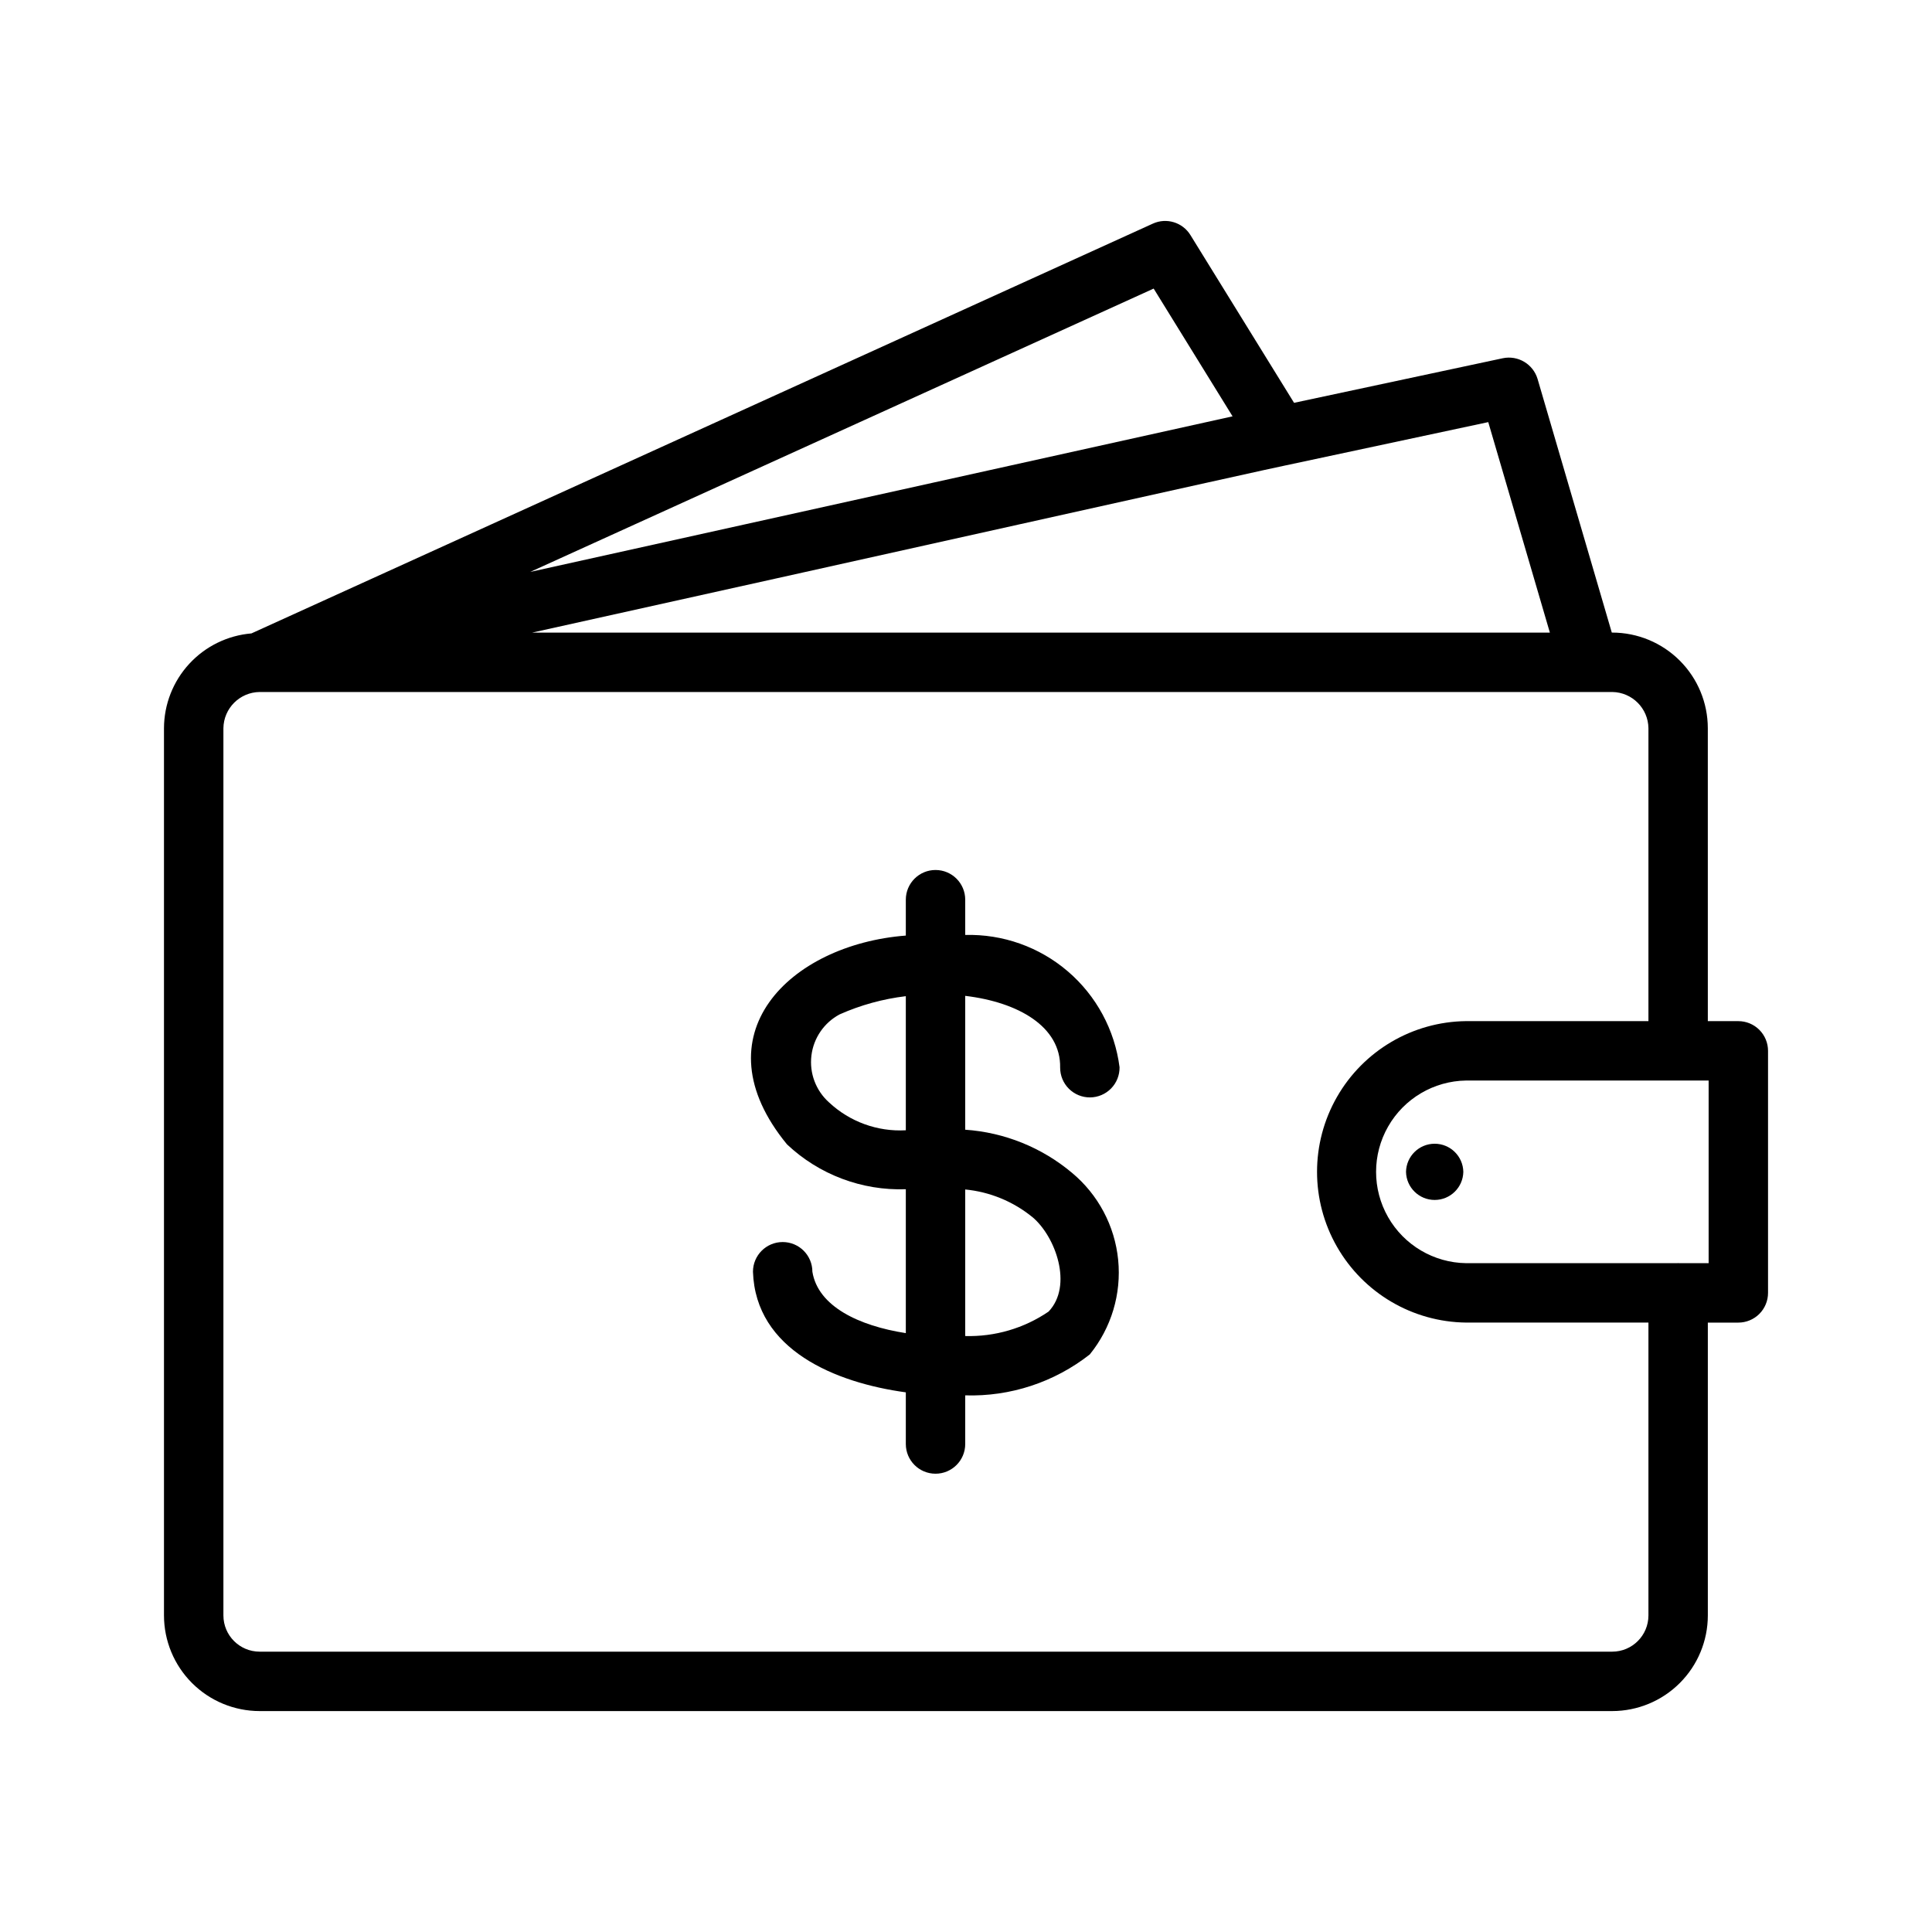 <?xml version="1.0" encoding="UTF-8"?>
<!-- Uploaded to: ICON Repo, www.svgrepo.com, Generator: ICON Repo Mixer Tools -->
<svg fill="#000000" width="800px" height="800px" version="1.1" viewBox="144 144 512 512" xmlns="http://www.w3.org/2000/svg">
 <g>
  <path d="m424.95 426.95c0 2.102 0.836 4.113 2.328 5.59 1.488 1.477 3.504 2.301 5.606 2.285 2.098-0.02 4.102-0.871 5.566-2.371 1.469-1.5 2.273-3.527 2.242-5.625-1.262-9.871-6.141-18.926-13.699-25.402-7.555-6.481-17.246-9.918-27.199-9.656v-9.344c0-4.348-3.523-7.871-7.871-7.871-4.348 0-7.871 3.523-7.871 7.871v9.508c-30.836 2.387-55.27 26.391-31.48 55.344 8.488 8.004 19.82 12.281 31.48 11.879v38.133c-12.398-1.926-23.27-7.062-24.762-16.262v-0.004c0-4.348-3.523-7.871-7.871-7.871-4.348 0-7.875 3.523-7.875 7.871 0.691 20.75 21.867 29.418 40.508 31.961v13.691c0 4.348 3.523 7.871 7.871 7.871 4.348 0 7.871-3.523 7.871-7.871v-12.891c11.938 0.367 23.621-3.477 33.012-10.852 5.707-7.035 8.41-16.035 7.519-25.051-0.891-9.016-5.297-17.316-12.27-23.102-7.977-6.691-17.871-10.684-28.262-11.395v-35.473c14.102 1.68 25.363 8.172 25.156 19.035zm-61.246 9.195h-0.004c-3.488-3.121-5.231-7.746-4.668-12.395 0.559-4.648 3.352-8.727 7.484-10.93 5.57-2.473 11.48-4.098 17.535-4.824v35.543-0.004c-7.508 0.418-14.859-2.254-20.352-7.391zm53.914 30.41c6.133 5.156 10.793 18.164 4.266 25.031h-0.004c-6.496 4.43-14.223 6.695-22.086 6.477v-38.84c6.535 0.633 12.738 3.184 17.82 7.336z"/>
  <path d="m604.67 414.61h-8.078l-0.004-77.629c-0.004-6.719-2.676-13.16-7.43-17.91-4.75-4.75-11.188-7.422-17.906-7.43h-0.109l-19.672-67.219c-1.184-3.938-5.176-6.316-9.199-5.488 0 0-40.461 8.641-55.332 11.82l-27.465-44.461c-2.082-3.375-6.348-4.672-9.953-3.031l-238.89 108.6c-6.305 0.527-12.184 3.402-16.473 8.051-4.293 4.652-6.684 10.742-6.703 17.07v235.13c0.008 6.719 2.68 13.16 7.43 17.91s11.191 7.422 17.91 7.43h358.46c6.719-0.008 13.156-2.68 17.906-7.43 4.754-4.75 7.426-11.191 7.43-17.91v-77.609h8.082c2.086 0 4.09-0.828 5.566-2.305 1.477-1.477 2.305-3.481 2.305-5.57v-64.145c0-2.09-0.828-4.09-2.305-5.566-1.477-1.477-3.481-2.305-5.566-2.305zm-49.938-102.96-269.7-0.004c79.934-17.699 197.8-44.02 199.75-44.328h0.016l53.605-11.453zm-105-91.172 20.91 33.855-186.12 41.23zm131.12 351.64v-0.004c-0.008 5.293-4.297 9.586-9.594 9.594h-358.46c-5.297-0.008-9.59-4.301-9.594-9.598v-235.13c0.07-5.269 4.324-9.523 9.594-9.594h358.46c5.269 0.07 9.523 4.324 9.594 9.594v77.629h-48.324c-14.164 0.156-27.184 7.805-34.219 20.098-7.039 12.297-7.039 27.395 0 39.688 7.035 12.297 20.055 19.945 34.219 20.102h48.324zm15.953-93.363h-7.926l-0.156-0.031-0.152 0.031h-56.043c-8.562-0.125-16.422-4.762-20.668-12.199-4.246-7.438-4.246-16.562 0-24 4.246-7.438 12.105-12.078 20.668-12.203h64.277z"/>
  <path d="m516.61 454.55c0.078 4.137 3.457 7.449 7.594 7.449s7.516-3.312 7.594-7.449c-0.078-4.137-3.457-7.449-7.594-7.449s-7.516 3.312-7.594 7.449z"/>
 </g>
</svg>